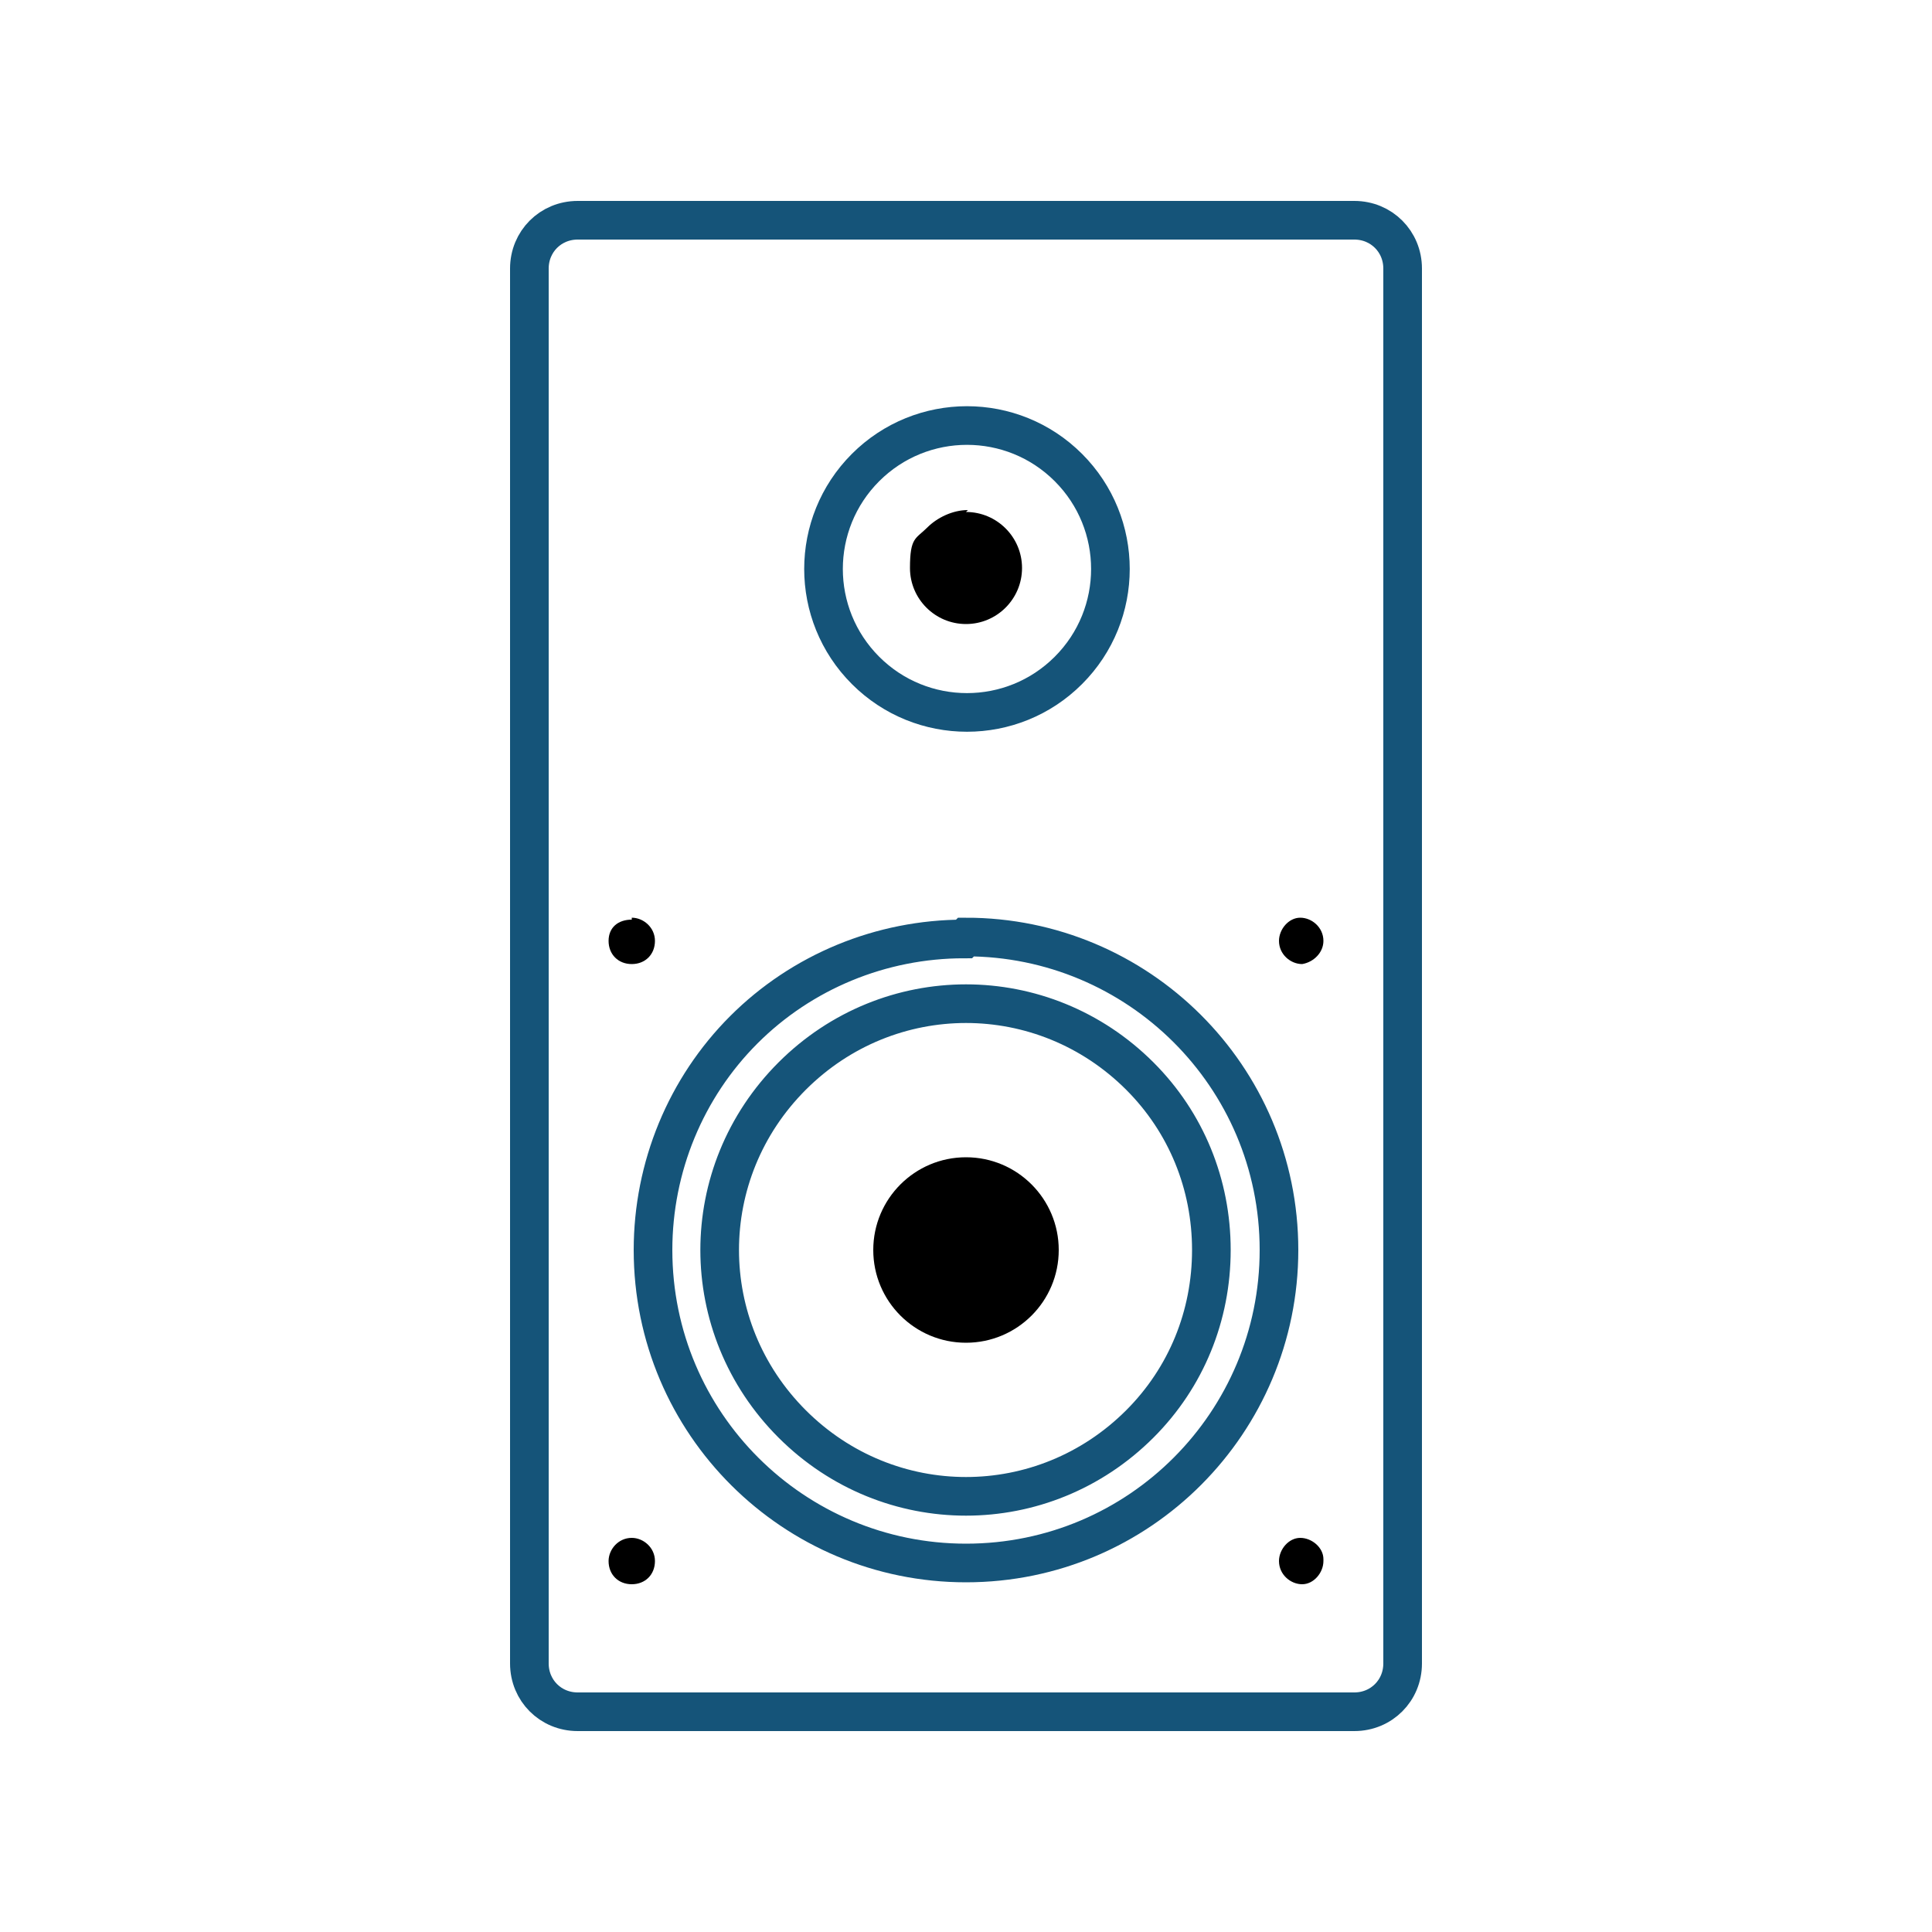 <?xml version="1.0" encoding="UTF-8"?>
<svg id="reliable" xmlns="http://www.w3.org/2000/svg" version="1.1" viewBox="0 0 100 100">
  <!-- Generator: Adobe Illustrator 29.5.1, SVG Export Plug-In . SVG Version: 2.1.0 Build 141)  -->
  <defs>
    <style>
      .st0, .st1, .st2, .st3, .st4 {
        fill: none;
        stroke-width: 2px;
      }

      .st0, .st1, .st2, .st4 {
        stroke: #155479;
      }

      .st0, .st1, .st3 {
        stroke-linecap: round;
      }

      .st0, .st1, .st3, .st4 {
        stroke-miterlimit: 10;
      }

      .st1 {
        fill-rule: evenodd;
      }

      .st2, .st5 {
        display: none;
      }

      .st3 {
        stroke: #000;
      }

      .st6 {
        fill: #155479;
      }
    </style>
  </defs>
  <path class="st2" d="M30.3,44.8c-.6-.6-1.4-.9-2.2-.9h-14c-.8,0-1.6.3-2.2.9-.6.6-.9,1.3-.9,2.2v30.8c0,.8.3,1.6.9,2.2.6.6,1.4.9,2.2.9h14c.8,0,1.6-.3,2.2-.9.6-.6.9-1.3.9-2.2v-30.8c0-.8-.3-1.6-.9-2.2h0ZM86.2,40.4c-1.7-1.8-4.1-2.8-6.6-2.8h-13.5c.1-.4.2-.8.4-1.2.2-.4.3-.7.5-1.1.2-.4.4-.7.5-.9.6-1.1,1-2,1.3-2.7.4-.9.7-1.9.9-2.9.3-1.2.5-2.4.5-3.7s0-1.4,0-1.9c0-.7-.1-1.5-.2-2.2-.1-.8-.3-1.6-.6-2.4-.3-.8-.7-1.5-1.2-2.2-.5-.8-1.2-1.4-1.9-1.9-.9-.6-1.9-1-2.9-1.2-1.3-.4-2.7-.5-4-.5-.8,0-1.6.3-2.2.9-.7.7-1.2,1.5-1.7,2.4-.4.8-.7,1.6-1,2.5-.2.7-.4,1.7-.6,2.9-.3,1.4-.5,2.3-.7,2.9-.2.8-.5,1.6-.8,2.3-.3.9-.9,1.6-1.5,2.3-1.7,1.8-3.4,3.8-4.9,5.8-1.6,2.1-3.2,4-4.9,5.8-1.7,1.8-2.9,2.8-3.7,2.8-.8,0-1.5.4-2.1,1-.6.5-.9,1.3-.9,2.1v30.9c0,.8.3,1.6.9,2.1.6.6,1.4.9,2.2.9,1.1,0,3.7.7,7.7,2.1,2.5.8,4.5,1.5,5.9,1.9s3.4.9,5.9,1.4c2.3.5,4.7.7,7,.8h6.3c4.3,0,7.5-1.3,9.6-3.8,1.9-2.2,2.7-5.1,2.4-8.7,1.3-1.2,2.2-2.8,2.6-4.5.6-1.8.6-3.8,0-5.6,1.5-1.9,2.2-4.2,2.1-6.6,0-1.2-.3-2.5-.7-3.7,1.8-2,2.7-4.5,2.7-7.2,0-2.5-1-4.8-2.8-6.5h0Z"/>
  <path class="st5" d="M22.5,69.4c1.2,1.2,1.2,3.1,0,4.3h0c-1.2,1.3-3.2,1.3-4.4,0-1.2-1.2-1.2-3.2,0-4.4,1.2-1.2,3.2-1.2,4.4,0h0Z"/>
  <g class="st5">
    <path class="st4" d="M14.2,57.4v-14.9c0-3.6,2.9-6.5,6.5-6.5h13.5l16.3-11.2c1.7-1,3.8.2,3.8,2.2v46.1c0,2-2.1,3.2-3.8,2.2l-15.6-11.3h-14.2c-3.6,0-6.5-2.9-6.5-6.5Z"/>
    <g>
      <path d="M72.5,55.4h4.9v-8.4h8.4v-4.9h-8.4v-8.4h-4.9v8.4h-8.4v4.9h8.4v8.4Z"/>
      <rect x="64.2" y="61.2" width="21.6" height="5"/>
    </g>
  </g>
  <g class="st5">
    <g>
      <line class="st0" x1="12" y1="39.2" x2="12" y2="49.5"/>
      <line class="st0" x1="23.2" y1="25" x2="23.2" y2="49.5"/>
      <line class="st0" x1="34.4" y1="15.1" x2="34.4" y2="49.5"/>
      <line class="st0" x1="45.6" y1="32.1" x2="45.6" y2="49.5"/>
    </g>
    <g>
      <line class="st3" x1="88" y1="60.8" x2="88" y2="50.5"/>
      <line class="st3" x1="76.8" y1="75" x2="76.8" y2="50.5"/>
      <line class="st3" x1="65.6" y1="84.9" x2="65.6" y2="50.5"/>
      <line class="st3" x1="54.4" y1="67.9" x2="54.4" y2="50.5"/>
    </g>
  </g>
  <g class="st5">
    <path class="st6" d="M90.7,10v80.7H10V10h80.7M100.7,0H0v100.7h100.7V0h0Z"/>
  </g>
  <g>
    <path class="st1" d="M29.9,11.4h40.2c1.4,0,2.5,1.1,2.5,2.5v72.2c0,1.4-1.1,2.5-2.5,2.5H29.9c-1.4,0-2.5-1.1-2.5-2.5V13.9c0-1.4,1.1-2.5,2.5-2.5ZM55.3,24.2c-2.9-2.9-7.6-2.9-10.5,0s-2.9,7.6,0,10.5c2.9,2.9,7.6,2.9,10.5,0h0c2.9-2.9,2.9-7.6,0-10.5h0ZM50,48.5c8.9,0,16.2,7.2,16.2,16.2,0,8.9-7.2,16.2-16.2,16.2-8.9,0-16.2-7.2-16.2-16.2,0-4.3,1.7-8.4,4.7-11.4,3-3,7.1-4.7,11.4-4.7ZM59,55.7c-5-5-13-5-18,0-5,5-5,13,0,18,5,5,13,5,18,0,2.4-2.4,3.7-5.6,3.7-9,0-3.4-1.3-6.6-3.7-9Z"/>
    <g>
      <path d="M68.5,48.7c0,.6-.5,1.1-1.1,1.2-.6,0-1.2-.5-1.2-1.2h0c0-.6.5-1.2,1.1-1.2.6,0,1.2.5,1.2,1.2Z"/>
      <path d="M68.5,80.8c0,.6-.5,1.2-1.1,1.2-.6,0-1.2-.5-1.2-1.2h0c0-.6.5-1.2,1.1-1.2s1.2.5,1.2,1.1Z"/>
      <path d="M32.7,47.5c.6,0,1.2.5,1.2,1.2s-.5,1.2-1.2,1.2-1.2-.5-1.2-1.2.5-1.1,1.2-1.1h0Z"/>
      <path d="M32.7,79.6c.6,0,1.2.5,1.2,1.2s-.5,1.2-1.2,1.2-1.2-.5-1.2-1.2h0c0-.6.5-1.2,1.2-1.2Z"/>
    </g>
    <g>
      <circle cx="50" cy="64.7" r="4.8"/>
      <path d="M50,26.5c1.6,0,2.9,1.3,2.9,2.9s-1.3,2.9-2.9,2.9-2.9-1.3-2.9-2.9.3-1.5.9-2.1c.5-.5,1.3-.9,2.1-.9Z"/>
    </g>
  </g>
</svg>